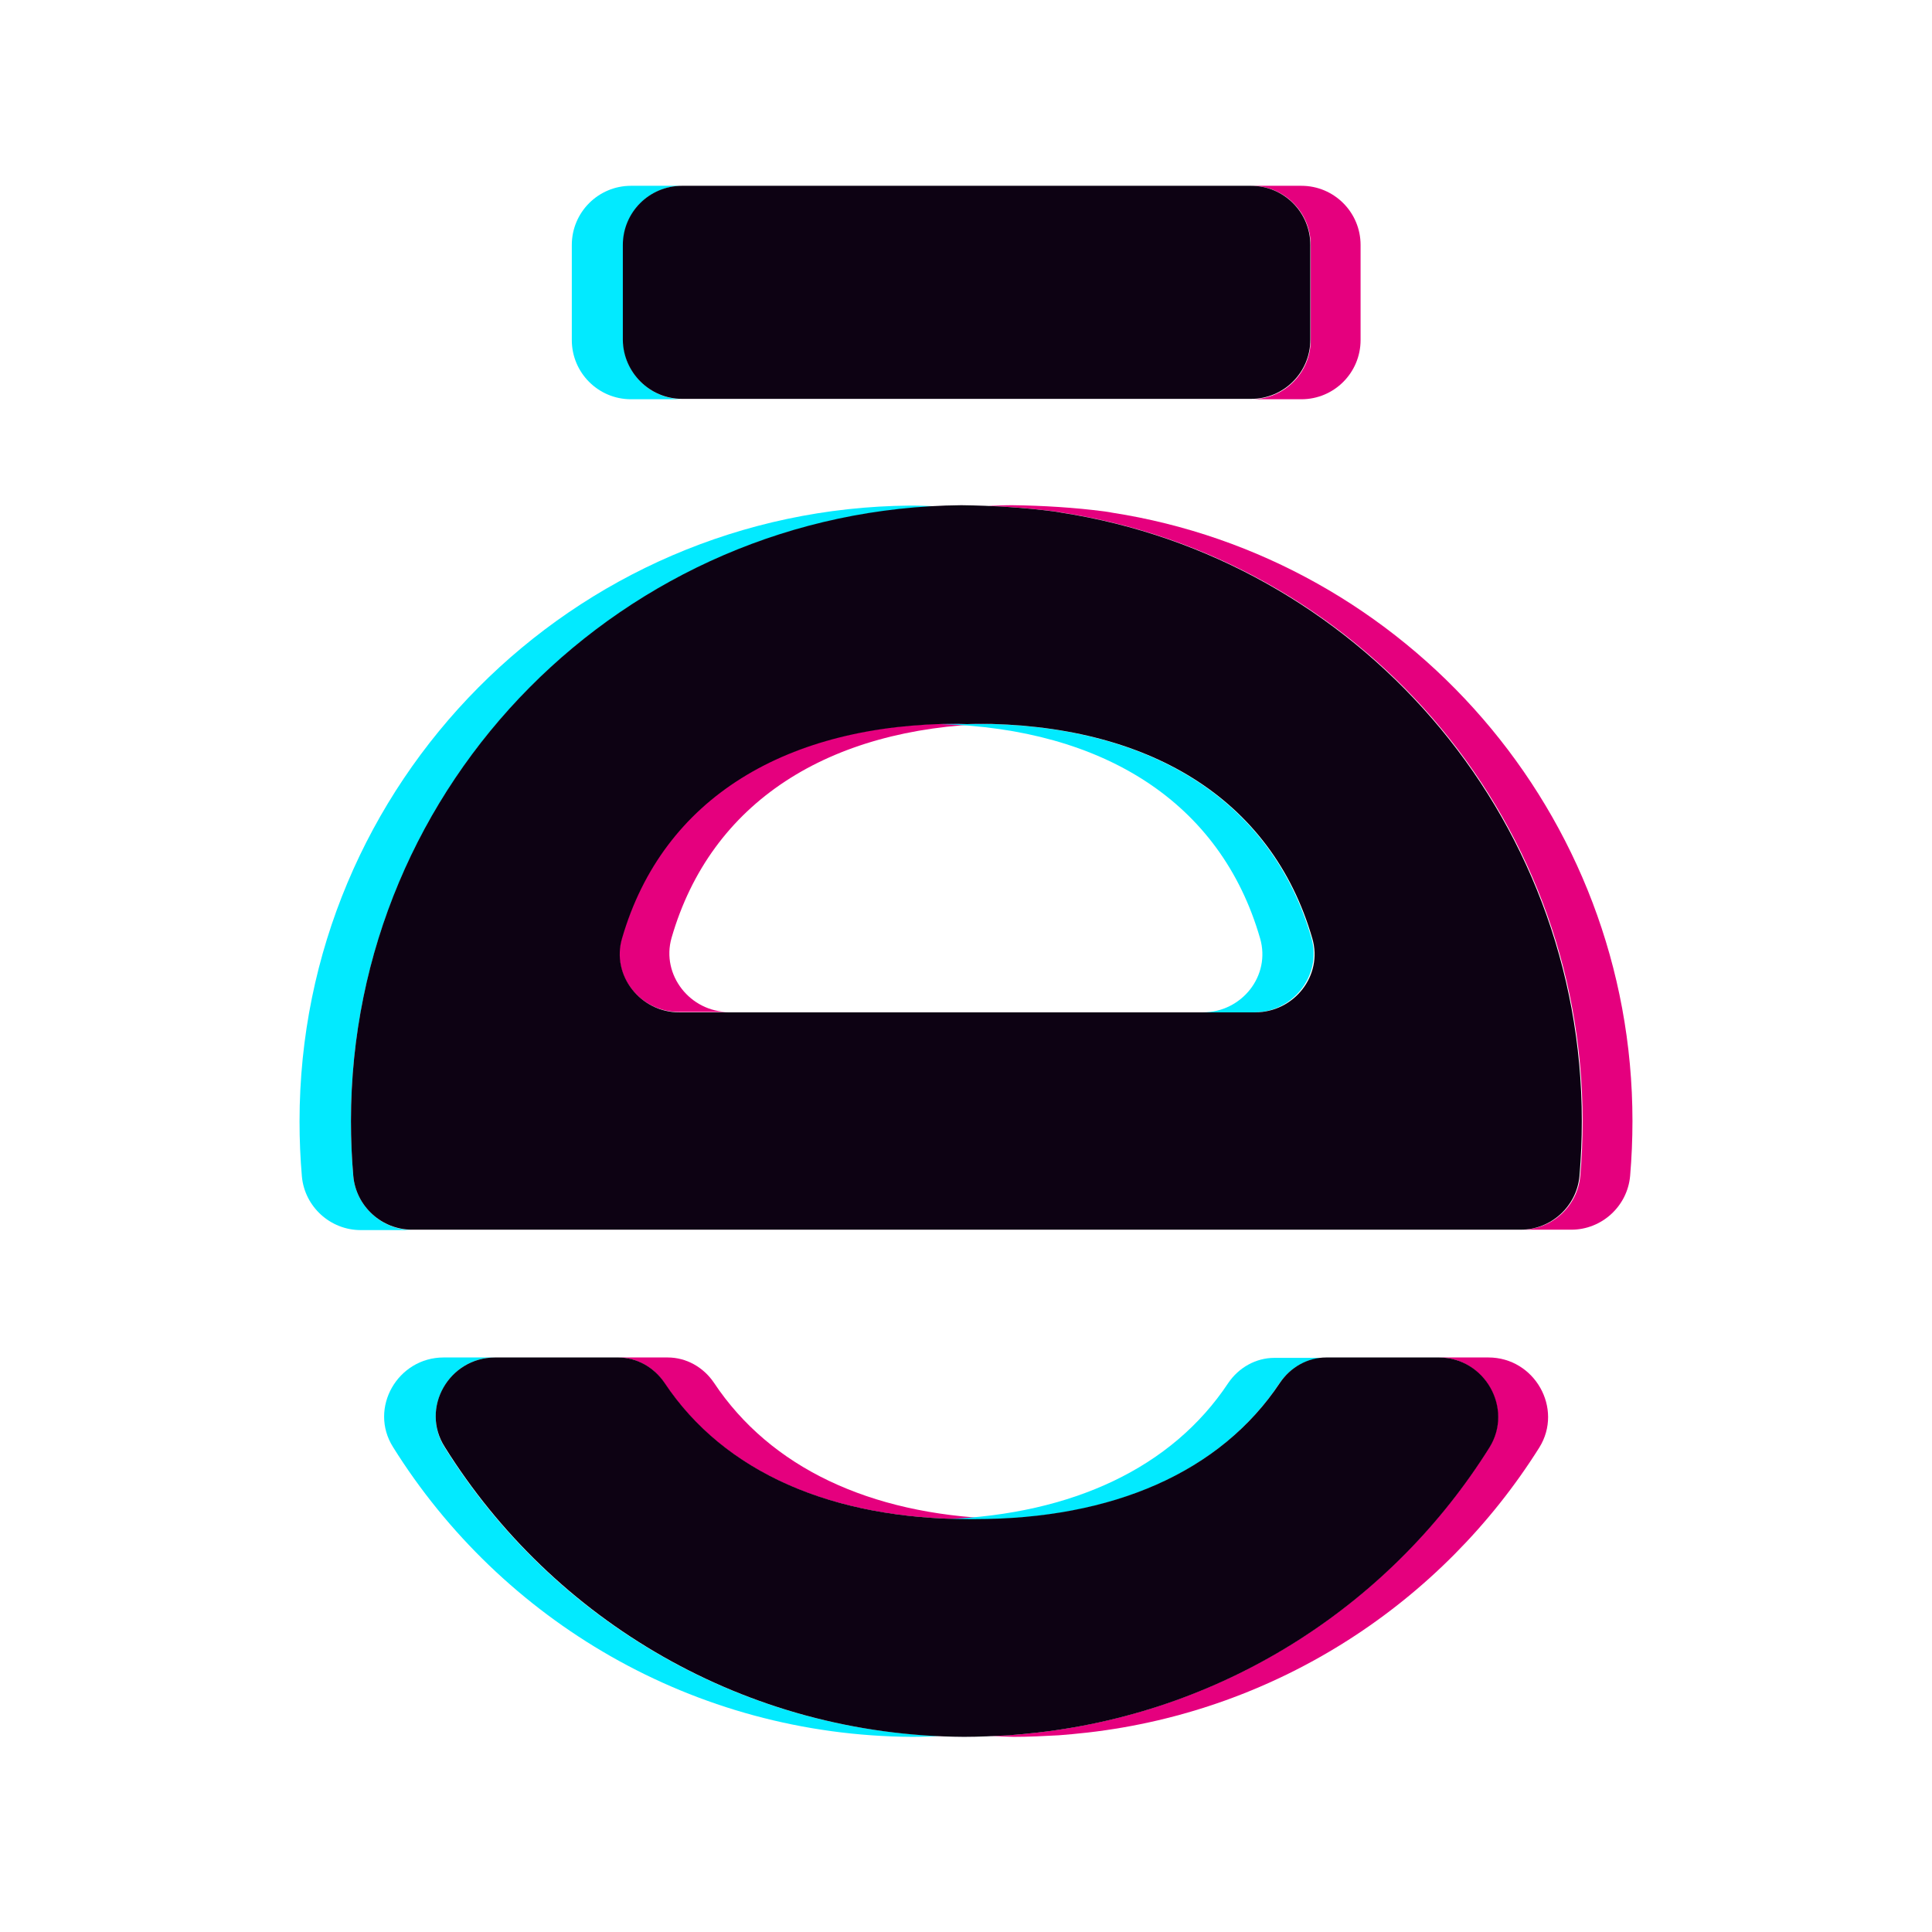 <?xml version="1.0" encoding="UTF-8"?> <!-- Generator: Adobe Illustrator 22.0.0, SVG Export Plug-In . SVG Version: 6.00 Build 0) --> <svg xmlns="http://www.w3.org/2000/svg" xmlns:xlink="http://www.w3.org/1999/xlink" version="1.1" id="Capa_1" x="0px" y="0px" viewBox="0 0 496 496" style="enable-background:new 0 0 496 496;" xml:space="preserve"> <style type="text/css"> .st0{fill:#02EAFF;} .st1{fill:#E5007E;} .st2{fill:#0D0213;} </style> <g> <path class="st0" d="M160,87.3V62.9c0-8.4,6.8-15.2,15.2-15.2H162c-8.4,0-15.2,6.8-15.2,15.2v24.4c0,8.4,6.8,15.2,15.2,15.2h13.2 C166.8,102.4,160,95.6,160,87.3z"></path> <path class="st1" d="M334.1,47.7h-12.8c8.4,0,15.2,6.8,15.2,15.2v24.4c0,8.4-6.8,15.2-15.2,15.2h12.8c8.4,0,15.2-6.8,15.2-15.2 V62.9C349.3,54.5,342.5,47.7,334.1,47.7z"></path> <g> <path class="st1" d="M170.5,355c15.3,23,43,35,78.4,35c0.2,0,0.4,0,0.6,0c0.2,0,0.4,0,0.6,0c2,0,3.9,0,5.8-0.1 c-32.6-1.2-58.1-13.1-72.6-34.9c-2.7-4-7.1-6.5-11.9-6.5h-12.8C163.4,348.5,167.9,351,170.5,355z"></path> <path class="st1" d="M382.1,348.5h-12.8c11.8,0,19.2,13.1,13,23.1c-24.9,39.8-67,67.6-116,73.2c-1.3,0.1-2.6,0.3-3.9,0.4 c-1.2,0.1-2.3,0.2-3.5,0.3c-1.6,0.1-3.2,0.2-4.7,0.2c2,0.1,4,0.1,6.1,0.2c3.9,0,7.7-0.2,11.5-0.4c1.2-0.1,2.3-0.2,3.5-0.3 c1.3-0.1,2.6-0.3,3.9-0.4c48.9-5.6,91-33.4,116-73.2C401.4,361.6,394,348.5,382.1,348.5z"></path> </g> <g> <path class="st0" d="M114.1,371.5c-6.2-10,1.2-23,13-23h-13.2c-11.8,0-19.3,13-13,23c27.8,44.5,77.1,74.1,133.3,74.4 c2.3,0,4.7-0.1,7-0.2C187.5,443.4,140.8,414.3,114.1,371.5z"></path> <path class="st0" d="M248.9,390.1c0.2,0,0.4,0,0.6,0c0.2,0,0.4,0,0.6,0c35.4,0,63.1-12,78.4-35c2.7-4,7.1-6.5,11.9-6.5h-13.2 c-4.8,0-9.2,2.5-11.9,6.5c-14.4,21.7-39.9,33.6-72.4,34.9C244.9,390,246.9,390.1,248.9,390.1z"></path> </g> <path class="st2" d="M127.1,348.5h31.6c4.8,0,9.2,2.5,11.9,6.5c15.3,23,43,35,78.4,35c0.2,0,0.4,0,0.6,0c0.2,0,0.4,0,0.6,0 c35.4,0,63.1-12,78.4-35c2.7-4,7.1-6.5,11.9-6.5h28.9c11.8,0,19.2,13.1,13,23.1c-24.9,39.8-67,67.6-116,73.2 c-1.3,0.1-2.6,0.3-3.9,0.4c-1.2,0.1-2.3,0.2-3.5,0.3c-3.8,0.2-7.6,0.4-11.5,0.4c-56.2-0.3-105.5-29.9-133.3-74.4 C107.8,361.5,115.3,348.5,127.1,348.5z"></path> <g> <path class="st1" d="M248.2,185.8c-0.7,0-1.4-0.1-2.2-0.1c-43.9,0-75.9,18.9-86.4,55.1c-2.8,9.6,4.7,19,14.7,19h12.8 c-9.9,0-17.4-9.5-14.7-19c10.1-35,40.4-53.9,82.1-55c-1.4,0-2.8-0.1-4.3-0.1C249.6,185.8,248.9,185.8,248.2,185.8z"></path> <path class="st1" d="M285.4,131.6c-0.2,0-0.3-0.1-0.5-0.1c-0.4-0.1-0.9-0.1-1.3-0.2c-7.7-1-15.7-1.5-23.8-1.6c-2,0-4,0.1-6,0.2 c5.8,0.2,11.5,0.7,17,1.4c0.4,0.1,0.9,0.1,1.3,0.2c0.2,0,0.3,0.1,0.5,0.1c75.7,11.7,133.7,77.2,133.7,156.2 c0,4.8-0.2,9.5-0.6,14.1c-0.7,7.8-7.3,13.8-15.1,13.8h12.8c7.8,0,14.4-6,15.1-13.8c0.4-4.7,0.6-9.4,0.6-14.1 C419.1,208.8,361.1,143.3,285.4,131.6z"></path> </g> <g> <path class="st0" d="M323.5,240.9c2.8,9.6-4.7,19-14.7,19H322c9.9,0,17.4-9.5,14.7-19c-10.4-36.2-42.5-55.1-86.4-55.1 c-0.7,0-1.4,0.1-2.2,0.1c-0.7,0-1.4-0.1-2.2-0.1c-1.5,0-3,0-4.4,0.1C283.2,187.1,313.4,205.9,323.5,240.9z"></path> <path class="st0" d="M90.7,302c-0.4-4.7-0.6-9.4-0.6-14.1c0-84.8,66.8-154,150.6-157.9c-2.3-0.1-4.6-0.2-7-0.2 C147,130.5,76.9,201,76.9,287.9c0,4.8,0.2,9.5,0.6,14.1c0.7,7.8,7.3,13.8,15.1,13.8h13.2C98,315.7,91.5,309.8,90.7,302z"></path> </g> <path class="st2" d="M90.1,287.8c0,4.8,0.2,9.5,0.6,14.1c0.7,7.8,7.3,13.8,15.1,13.8h284.6c7.8,0,14.4-6,15.1-13.8 c0.4-4.7,0.6-9.4,0.6-14.1c0-79-58-144.5-133.7-156.2c-0.2,0-0.3-0.1-0.5-0.1c-0.4-0.1-0.9-0.1-1.3-0.2c-7.7-1-15.7-1.5-23.8-1.6 C160.2,130.5,90.1,200.9,90.1,287.8z M159.7,240.9c10.5-36.2,42.5-55.1,86.4-55.1c0.7,0,1.4,0.1,2.2,0.1c0.7,0,1.4-0.1,2.2-0.1 c43.9,0,75.9,18.9,86.4,55.1c2.8,9.6-4.7,19-14.7,19H174.4C164.4,259.9,156.9,250.4,159.7,240.9z"></path> <path class="st2" d="M175.1,102.4h146.1c8.4,0,15.2-6.8,15.2-15.2V62.9c0-8.4-6.8-15.2-15.2-15.2H175.1c-8.4,0-15.2,6.8-15.2,15.2 v24.4C160,95.6,166.8,102.4,175.1,102.4z"></path> </g> </svg> 